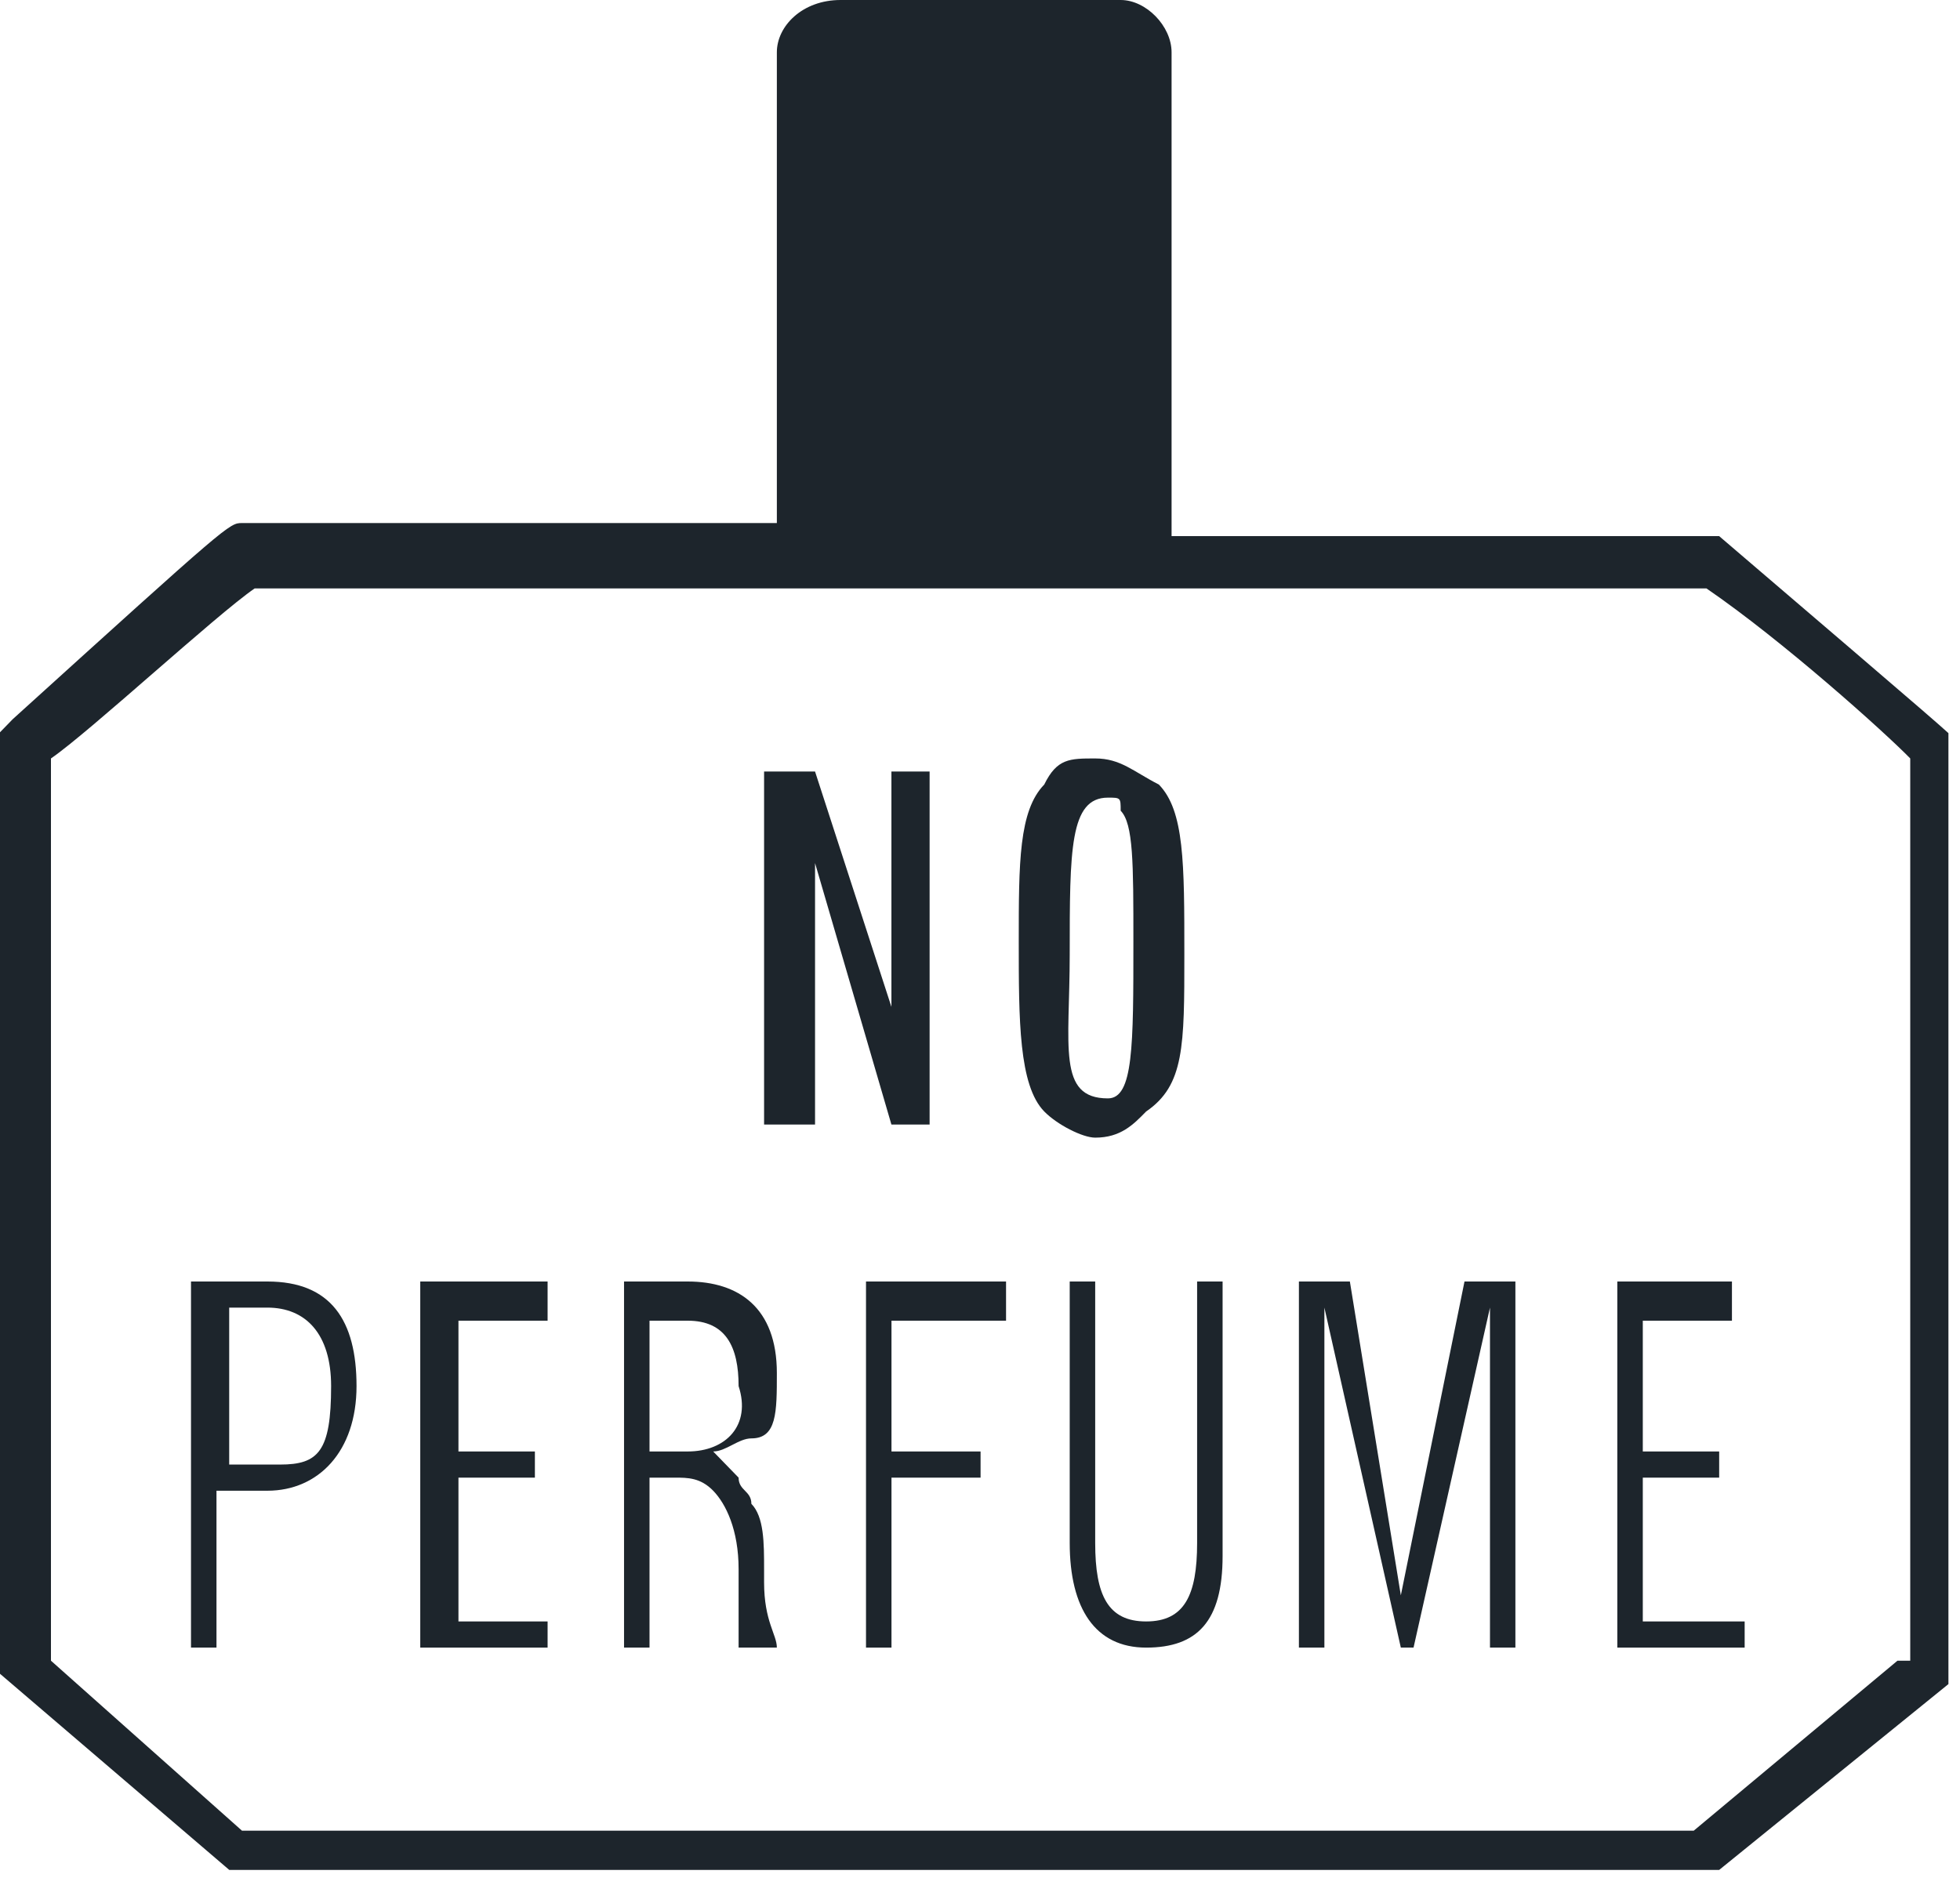 <?xml version="1.0" encoding="UTF-8"?> <svg xmlns="http://www.w3.org/2000/svg" width="31" height="30" viewBox="0 0 31 30" fill="none"><g clip-path="url(#clip0)"><path d="M12.287 21.722C12.287 20.687 11.682 20.274 10.877 20.274H9.87V26.066H10.273V23.377H10.675C10.877 23.377 11.078 23.377 11.28 23.584C11.481 23.791 11.682 24.204 11.682 24.825V25.032C11.682 25.445 11.682 25.652 11.682 25.859V26.066H12.287C12.287 25.859 12.085 25.652 12.085 25.032V24.825C12.085 24.411 12.085 23.997 11.884 23.791C11.884 23.584 11.682 23.584 11.682 23.377C11.481 23.17 11.481 23.17 11.28 22.963C11.481 22.963 11.682 22.756 11.884 22.756C12.287 22.756 12.287 22.342 12.287 21.722ZM10.877 22.963H10.273V20.894H10.877C11.481 20.894 11.682 21.308 11.682 21.929C11.884 22.549 11.481 22.963 10.877 22.963Z" fill="#1D252C"></path><path d="M4.229 20.274H3.021V26.066H3.424V23.584H4.229C5.035 23.584 5.639 22.963 5.639 21.929C5.639 20.894 5.237 20.274 4.229 20.274ZM4.431 23.17H3.625V20.687H4.229C4.834 20.687 5.237 21.101 5.237 21.929C5.237 22.963 5.035 23.17 4.431 23.17Z" fill="#1D252C"></path><path d="M14.703 17.791V12.206H14.099V15.929L12.891 12.206H12.085V17.791H12.891V13.654L14.099 17.791H14.703Z" fill="#1D252C"></path><path d="M7.251 23.377H8.46V22.963H7.251V20.894H8.661V20.274H6.647V26.066H8.661V25.652H7.251V23.377Z" fill="#1D252C"></path><path d="M27.393 20.894V20.274H25.58V26.066H27.594V25.652H25.983V23.377H27.191V22.963H25.983V20.894H27.393Z" fill="#1D252C"></path><path d="M27.191 8.482H18.53V0.827C18.53 0.414 18.128 0 17.725 0H13.294C12.689 0 12.287 0.414 12.287 0.827V8.275H3.827C3.626 8.275 3.626 8.275 0.201 11.378L0 11.585V26.48L3.626 29.583H27.191L31.018 26.48V11.792C30.817 11.585 30.817 11.585 27.191 8.482ZM30.011 26.273L26.789 28.962H3.827L0.806 26.273V11.999C1.41 11.585 3.424 9.723 4.028 9.309H26.99C28.198 10.137 29.81 11.585 30.213 11.999V26.273H30.011Z" fill="#1D252C"></path><path d="M13.697 26.066H14.1V23.377H15.509V22.963H14.1V20.894H15.912V20.274H13.697V26.066Z" fill="#1D252C"></path><path d="M22.156 25.239L21.35 20.274H20.544V26.066H20.947V20.687L22.156 26.066H22.357L23.566 20.687V26.066H23.968V20.274H23.163L22.156 25.239Z" fill="#1D252C"></path><path d="M18.128 17.584C18.732 17.171 18.732 16.55 18.732 15.102C18.732 13.654 18.732 12.826 18.329 12.412C17.926 12.206 17.725 11.999 17.322 11.999C16.919 11.999 16.718 11.999 16.516 12.412C16.113 12.826 16.113 13.654 16.113 14.895C16.113 16.136 16.113 17.171 16.516 17.584C16.718 17.791 17.12 17.998 17.322 17.998C17.725 17.998 17.926 17.791 18.128 17.584ZM16.919 15.102C16.919 13.447 16.919 12.619 17.523 12.619C17.725 12.619 17.725 12.619 17.725 12.826C17.926 13.033 17.926 13.654 17.926 14.895C17.926 16.55 17.926 17.377 17.523 17.377C16.718 17.377 16.919 16.55 16.919 15.102Z" fill="#1D252C"></path><path d="M18.934 24.411C18.934 25.239 18.732 25.652 18.128 25.652C17.524 25.652 17.322 25.239 17.322 24.411V20.274H16.919V24.411C16.919 25.445 17.322 26.066 18.128 26.066C18.934 26.066 19.337 25.652 19.337 24.618V20.274H18.934V24.411Z" fill="#1D252C"></path></g><defs><clipPath id="clip0"><rect width="30.817" height="29.79" fill="white"></rect></clipPath></defs></svg> 